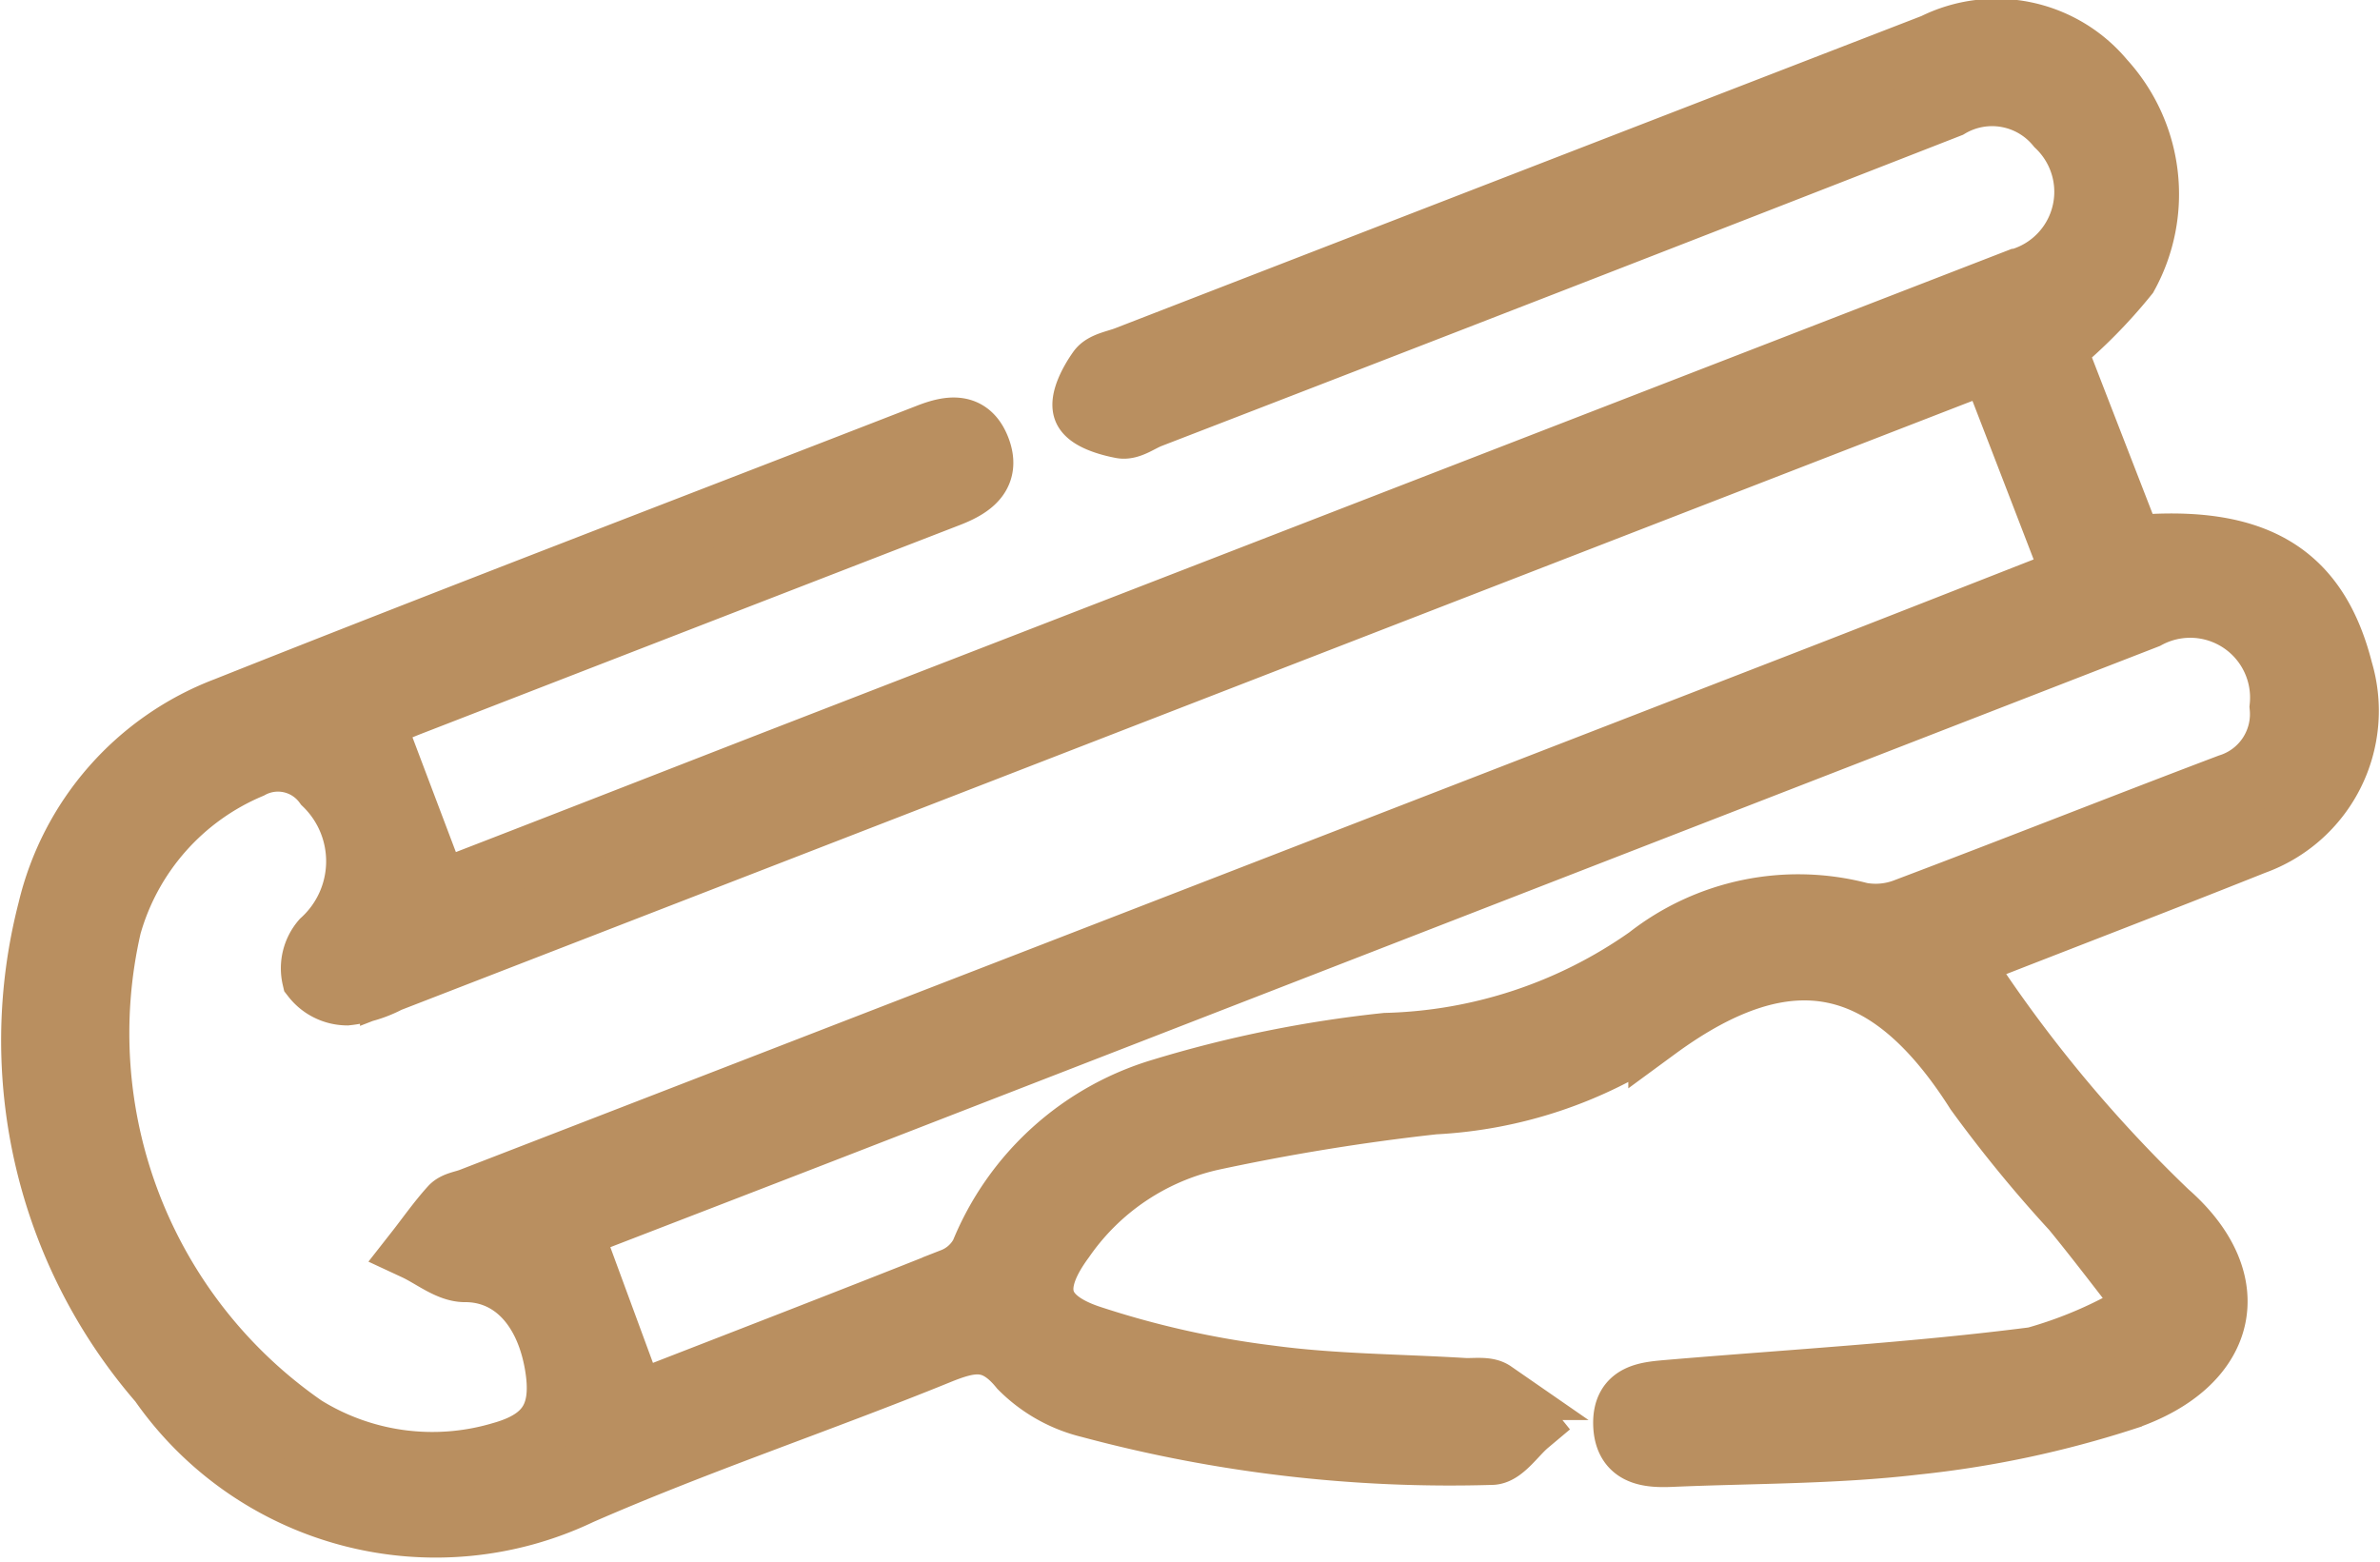 <?xml version="1.0" encoding="UTF-8"?> <svg xmlns="http://www.w3.org/2000/svg" width="40.442" height="26.55" viewBox="0 0 40.442 26.55"><defs><style>.a{fill:#b98f60;stroke:#b98f60;}</style></defs><path class="a" d="M7317.026-1364.885c.41,1.061.853,2.2,1.291,3.33,2.085-.185,3.153.459,3.576,2.13a2.427,2.427,0,0,1-1.509,2.979c-1.659.663-3.327,1.3-4.98,1.949a23.6,23.6,0,0,0,3.515,4.264c1.373,1.2,1.03,2.626-.718,3.224a17.374,17.374,0,0,1-3.588.761c-1.371.161-2.763.146-4.146.206-.414.018-.807-.029-.823-.562-.015-.55.415-.565.807-.6,2.063-.175,4.135-.292,6.188-.556a7.288,7.288,0,0,0,1.911-.844c-.425-.545-.843-1.1-1.279-1.632a22.537,22.537,0,0,1-1.638-2c-1.48-2.333-3.152-2.711-5.392-1.067a7.456,7.456,0,0,1-3.8,1.27,37.563,37.563,0,0,0-3.78.614,4.138,4.138,0,0,0-2.492,1.684c-.562.762-.488,1.291.418,1.6a15.905,15.905,0,0,0,3.052.686c1.088.148,2.2.148,3.3.215.179.011.4-.032.527.056a4.036,4.036,0,0,1,.587.591c-.212.178-.426.512-.638.511a23.625,23.625,0,0,1-6.839-.8,2.5,2.5,0,0,1-1.186-.669c-.443-.545-.82-.46-1.376-.233-2.012.818-4.079,1.507-6.067,2.377a5.735,5.735,0,0,1-7.18-1.9,8.894,8.894,0,0,1-1.893-8.053,4.9,4.9,0,0,1,3.028-3.45c3.965-1.577,7.954-3.1,11.93-4.646.376-.147.722-.2.9.235.195.477-.122.7-.518.855q-4.576,1.772-9.15,3.547c-.258.1-.508.216-.619.263.366.969.713,1.886,1.084,2.867,1.814-.7,3.737-1.452,5.66-2.2q10.579-4.1,21.162-8.2a1.52,1.52,0,0,0,.657-2.569,1.4,1.4,0,0,0-1.8-.32q-6.784,2.651-13.58,5.274c-.167.065-.347.206-.5.178-.242-.045-.591-.151-.658-.323s.1-.494.247-.7c.087-.125.313-.158.479-.222q6.862-2.66,13.727-5.316a2.4,2.4,0,0,1,2.917.613,2.9,2.9,0,0,1,.4,3.354A8.653,8.653,0,0,1,7317.026-1364.885Zm-1.15.243c-.282.107-.472.178-.66.251q-13.263,5.143-26.527,10.284a2.008,2.008,0,0,1-.725.222.775.775,0,0,1-.6-.3.755.755,0,0,1,.163-.663,1.793,1.793,0,0,0,.041-2.615.953.953,0,0,0-1.229-.279,4.115,4.115,0,0,0-2.363,2.673,8.1,8.1,0,0,0,3.285,8.477,4.087,4.087,0,0,0,3.325.446c.8-.224,1.046-.663.895-1.5-.181-.991-.77-1.54-1.508-1.536-.285,0-.572-.243-.858-.376.2-.255.385-.521.6-.758.078-.085.229-.1.35-.148q11.37-4.4,22.74-8.808c1.473-.571,2.943-1.151,4.469-1.748C7316.8-1362.25,7316.353-1363.412,7315.876-1364.642Zm-23,17.642c1.758-.685,3.568-1.382,5.37-2.1a.912.912,0,0,0,.475-.424,4.81,4.81,0,0,1,3.086-2.8,20.421,20.421,0,0,1,3.817-.774,8.047,8.047,0,0,0,4.43-1.466,4.172,4.172,0,0,1,3.638-.752,1.369,1.369,0,0,0,.739-.066c1.84-.695,3.669-1.42,5.508-2.117a1.234,1.234,0,0,0,.859-1.3,1.517,1.517,0,0,0-2.233-1.49l-21.5,8.349c-1.8.7-3.6,1.392-5.261,2.035C7292.172-1348.905,7292.51-1347.988,7292.874-1347Z" transform="translate(-7282.072 1370.812)"></path></svg> 